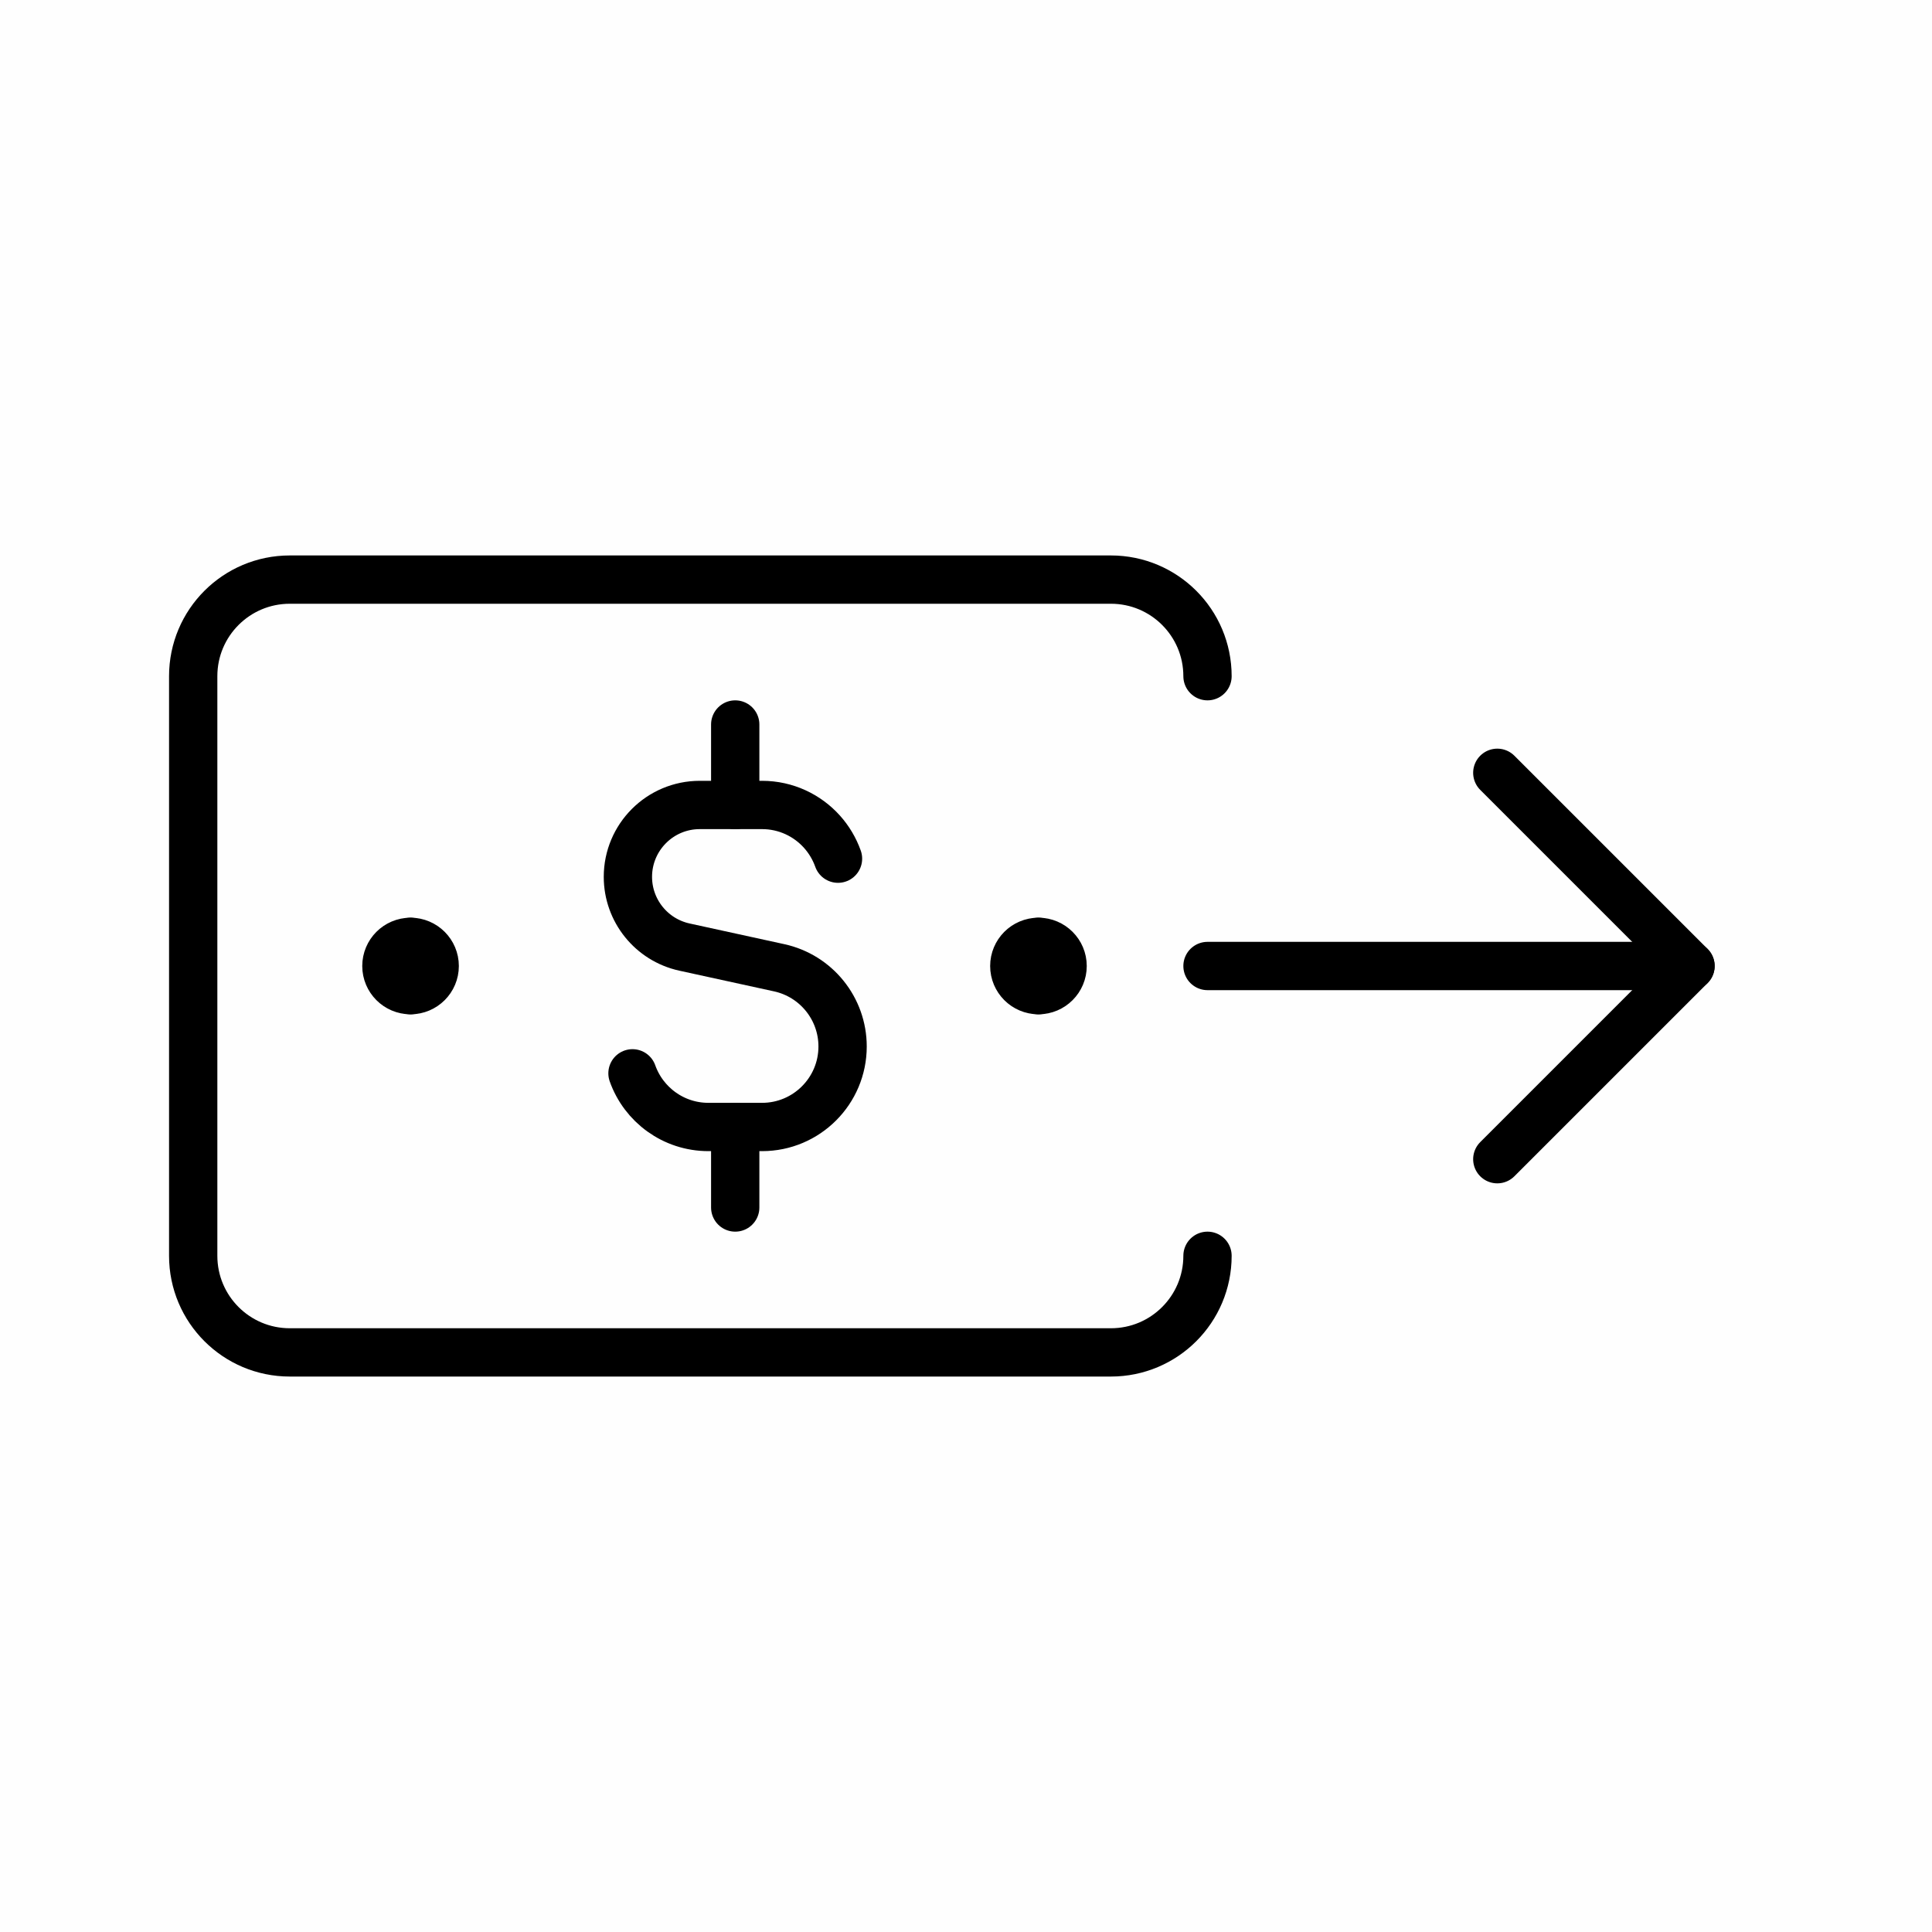 <svg width="40" height="40" viewBox="0 0 40 40" fill="none" xmlns="http://www.w3.org/2000/svg">
    <rect width="40" height="40" fill="#FEFEFE"/>
    <path d="M8.5 20.5C8.224 20.5 8 20.276 8 20C8 19.724 8.224 19.5 8.5 19.5" stroke="black" stroke-linecap="round" stroke-linejoin="round"/>
    <path d="M8.5 20.5C8.776 20.5 9 20.276 9 20C9 19.724 8.776 19.5 8.5 19.5" stroke="black" stroke-linecap="round" stroke-linejoin="round"/>
    <path d="M21.5 20.5C21.224 20.5 21 20.276 21 20C21 19.724 21.224 19.5 21.5 19.5" stroke="black" stroke-linecap="round" stroke-linejoin="round"/>
    <path d="M21.5 20.5C21.776 20.5 22 20.276 22 20C22 19.724 21.776 19.5 21.5 19.5" stroke="black" stroke-linecap="round" stroke-linejoin="round"/>
    <path d="M17.35 17.778C17.276 17.571 17.163 17.382 17.02 17.222C16.715 16.881 16.271 16.666 15.778 16.666H14.488C13.666 16.666 13 17.333 13 18.154C13 18.853 13.487 19.458 14.17 19.608L16.134 20.037C16.899 20.205 17.445 20.883 17.445 21.666C17.445 22.586 16.698 23.333 15.778 23.333H14.667C13.941 23.333 13.324 22.869 13.095 22.222" stroke="black" stroke-linecap="round" stroke-linejoin="round"/>
    <path d="M15.222 16.667V15" stroke="black" stroke-linecap="round" stroke-linejoin="round"/>
    <path d="M15.222 25V23.334" stroke="black" stroke-linecap="round" stroke-linejoin="round"/>
    <path d="M25 26C25 27.105 24.105 28 23 28H6C4.895 28 4 27.105 4 26V14C4 12.895 4.895 12 6 12H23C24.105 12 25 12.895 25 14" stroke="black" stroke-linecap="round" stroke-linejoin="round"/>
    <path d="M31 16L35 20L31 24" stroke="black" stroke-linecap="round" stroke-linejoin="round"/>
    <path d="M25 20L29 20L35 20" stroke="black" stroke-linecap="round" stroke-linejoin="round"/>
</svg>
